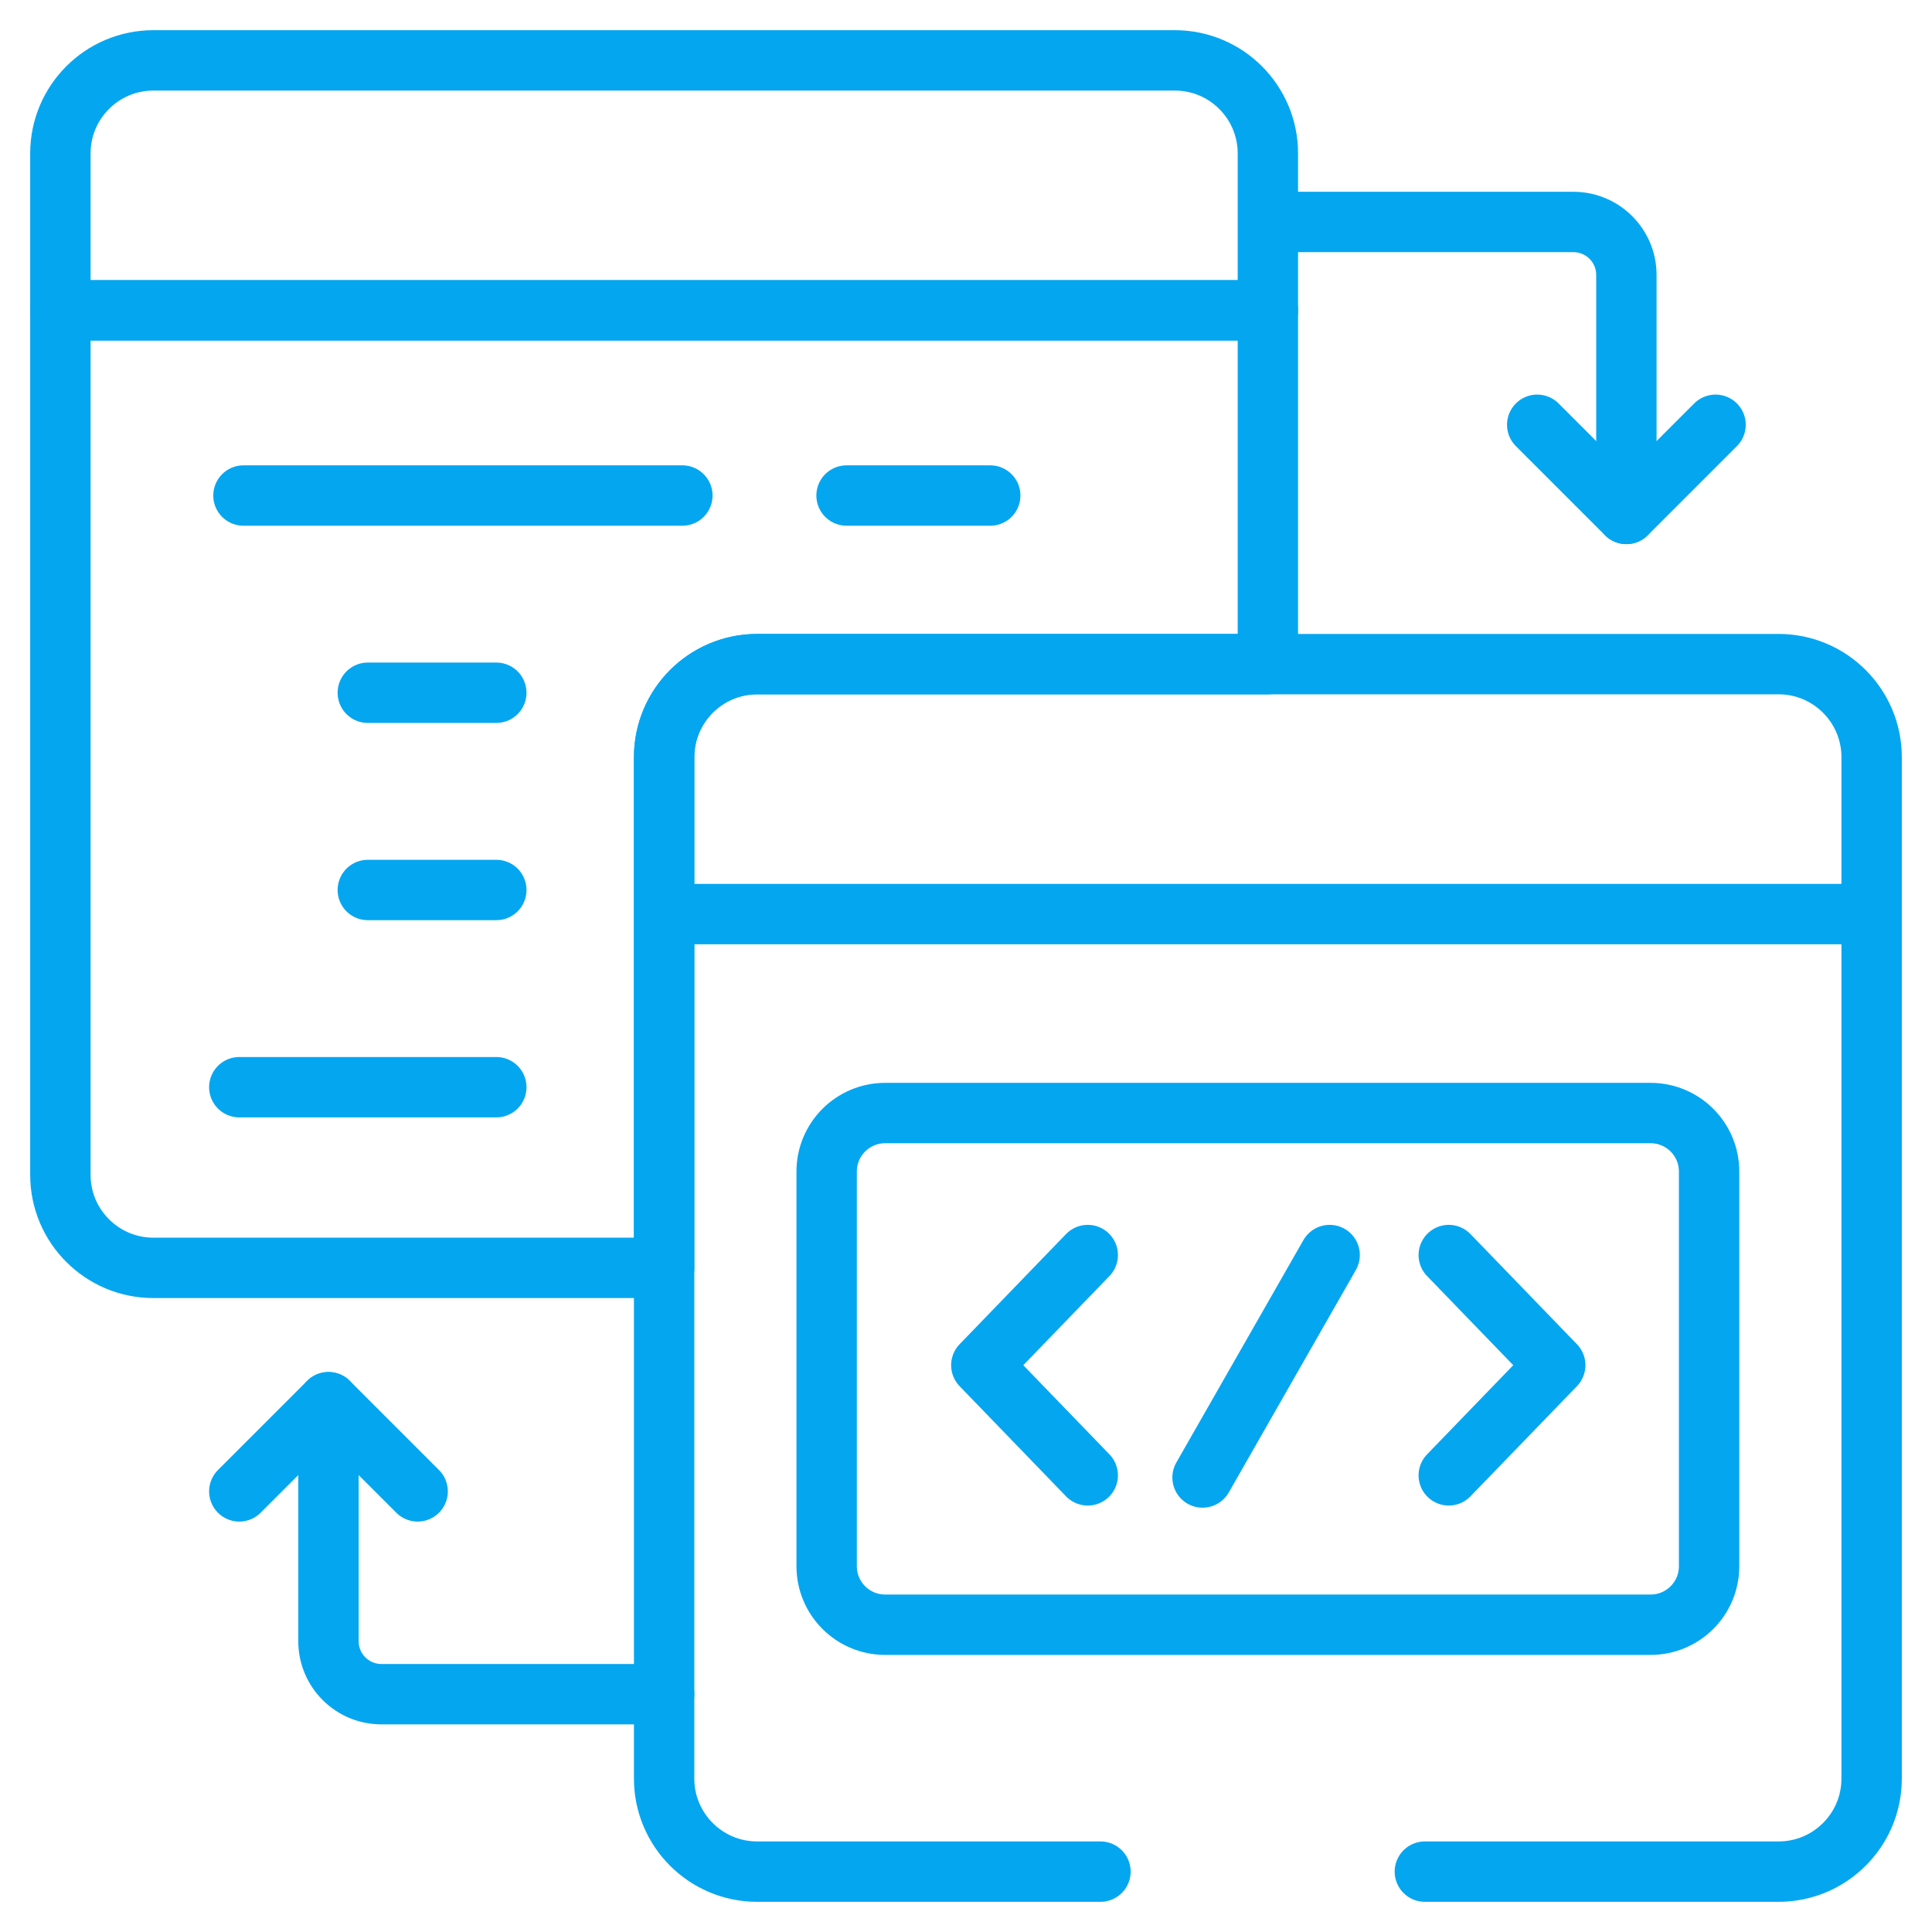 <svg width="64" height="64" viewBox="0 0 64 64" fill="none" xmlns="http://www.w3.org/2000/svg">
<path d="M47.2 62H58.917C60.62 62 62 60.619 62 58.917V30.28M62 30.28H22M62 30.28V25.083C62 23.381 60.62 22 58.917 22H25.083C23.38 22 22 23.381 22 25.083V30.28M22 30.28V58.917C22 60.62 23.38 62 25.083 62H36.454" stroke="#05A6F0" stroke-width="2" stroke-miterlimit="10" stroke-linecap="round" stroke-linejoin="round"/>
<path d="M42 10.28V22H25.084C23.38 22 22 23.38 22 25.084V42H5.084C3.38 42 2 40.619 2 38.917V10.28H42Z" stroke="#05A6F0" stroke-width="2" stroke-miterlimit="10" stroke-linecap="round" stroke-linejoin="round"/>
<path d="M42.757 7.353H52.121C53.09 7.353 53.876 8.139 53.876 9.107V17.025M42 5.083C42 3.38 40.62 2 38.917 2H5.083C3.38 2 2 3.38 2 5.083V10.28H42V5.083H42Z" stroke="#05A6F0" stroke-width="2" stroke-miterlimit="10" stroke-linecap="round" stroke-linejoin="round"/>
<path d="M56.83 14.071L53.876 17.025L50.922 14.071M22 56.122H12.636C11.667 56.122 10.881 55.337 10.881 54.368V46.45" stroke="#05A6F0" stroke-width="2" stroke-miterlimit="10" stroke-linecap="round" stroke-linejoin="round"/>
<path d="M7.927 49.404L10.881 46.45L13.835 49.404M54.678 53.821H29.322C28.252 53.821 27.384 52.954 27.384 51.884V38.808C27.384 37.738 28.252 36.871 29.322 36.871H54.678C55.748 36.871 56.616 37.738 56.616 38.808V51.884C56.616 52.954 55.748 53.821 54.678 53.821Z" stroke="#05A6F0" stroke-width="2" stroke-miterlimit="10" stroke-linecap="round" stroke-linejoin="round"/>
<path d="M47.992 41.575L51.519 45.224L47.992 48.873M36.033 41.575L32.507 45.224L36.033 48.873M44.046 41.575L39.836 48.944M28.043 16.415H32.803M8.065 16.415H22.604M7.927 36.015H16.441M12.184 29.482H16.441M12.184 22.948H16.441" stroke="#05A6F0" stroke-width="2" stroke-miterlimit="10" stroke-linecap="round" stroke-linejoin="round"/>
</svg>
